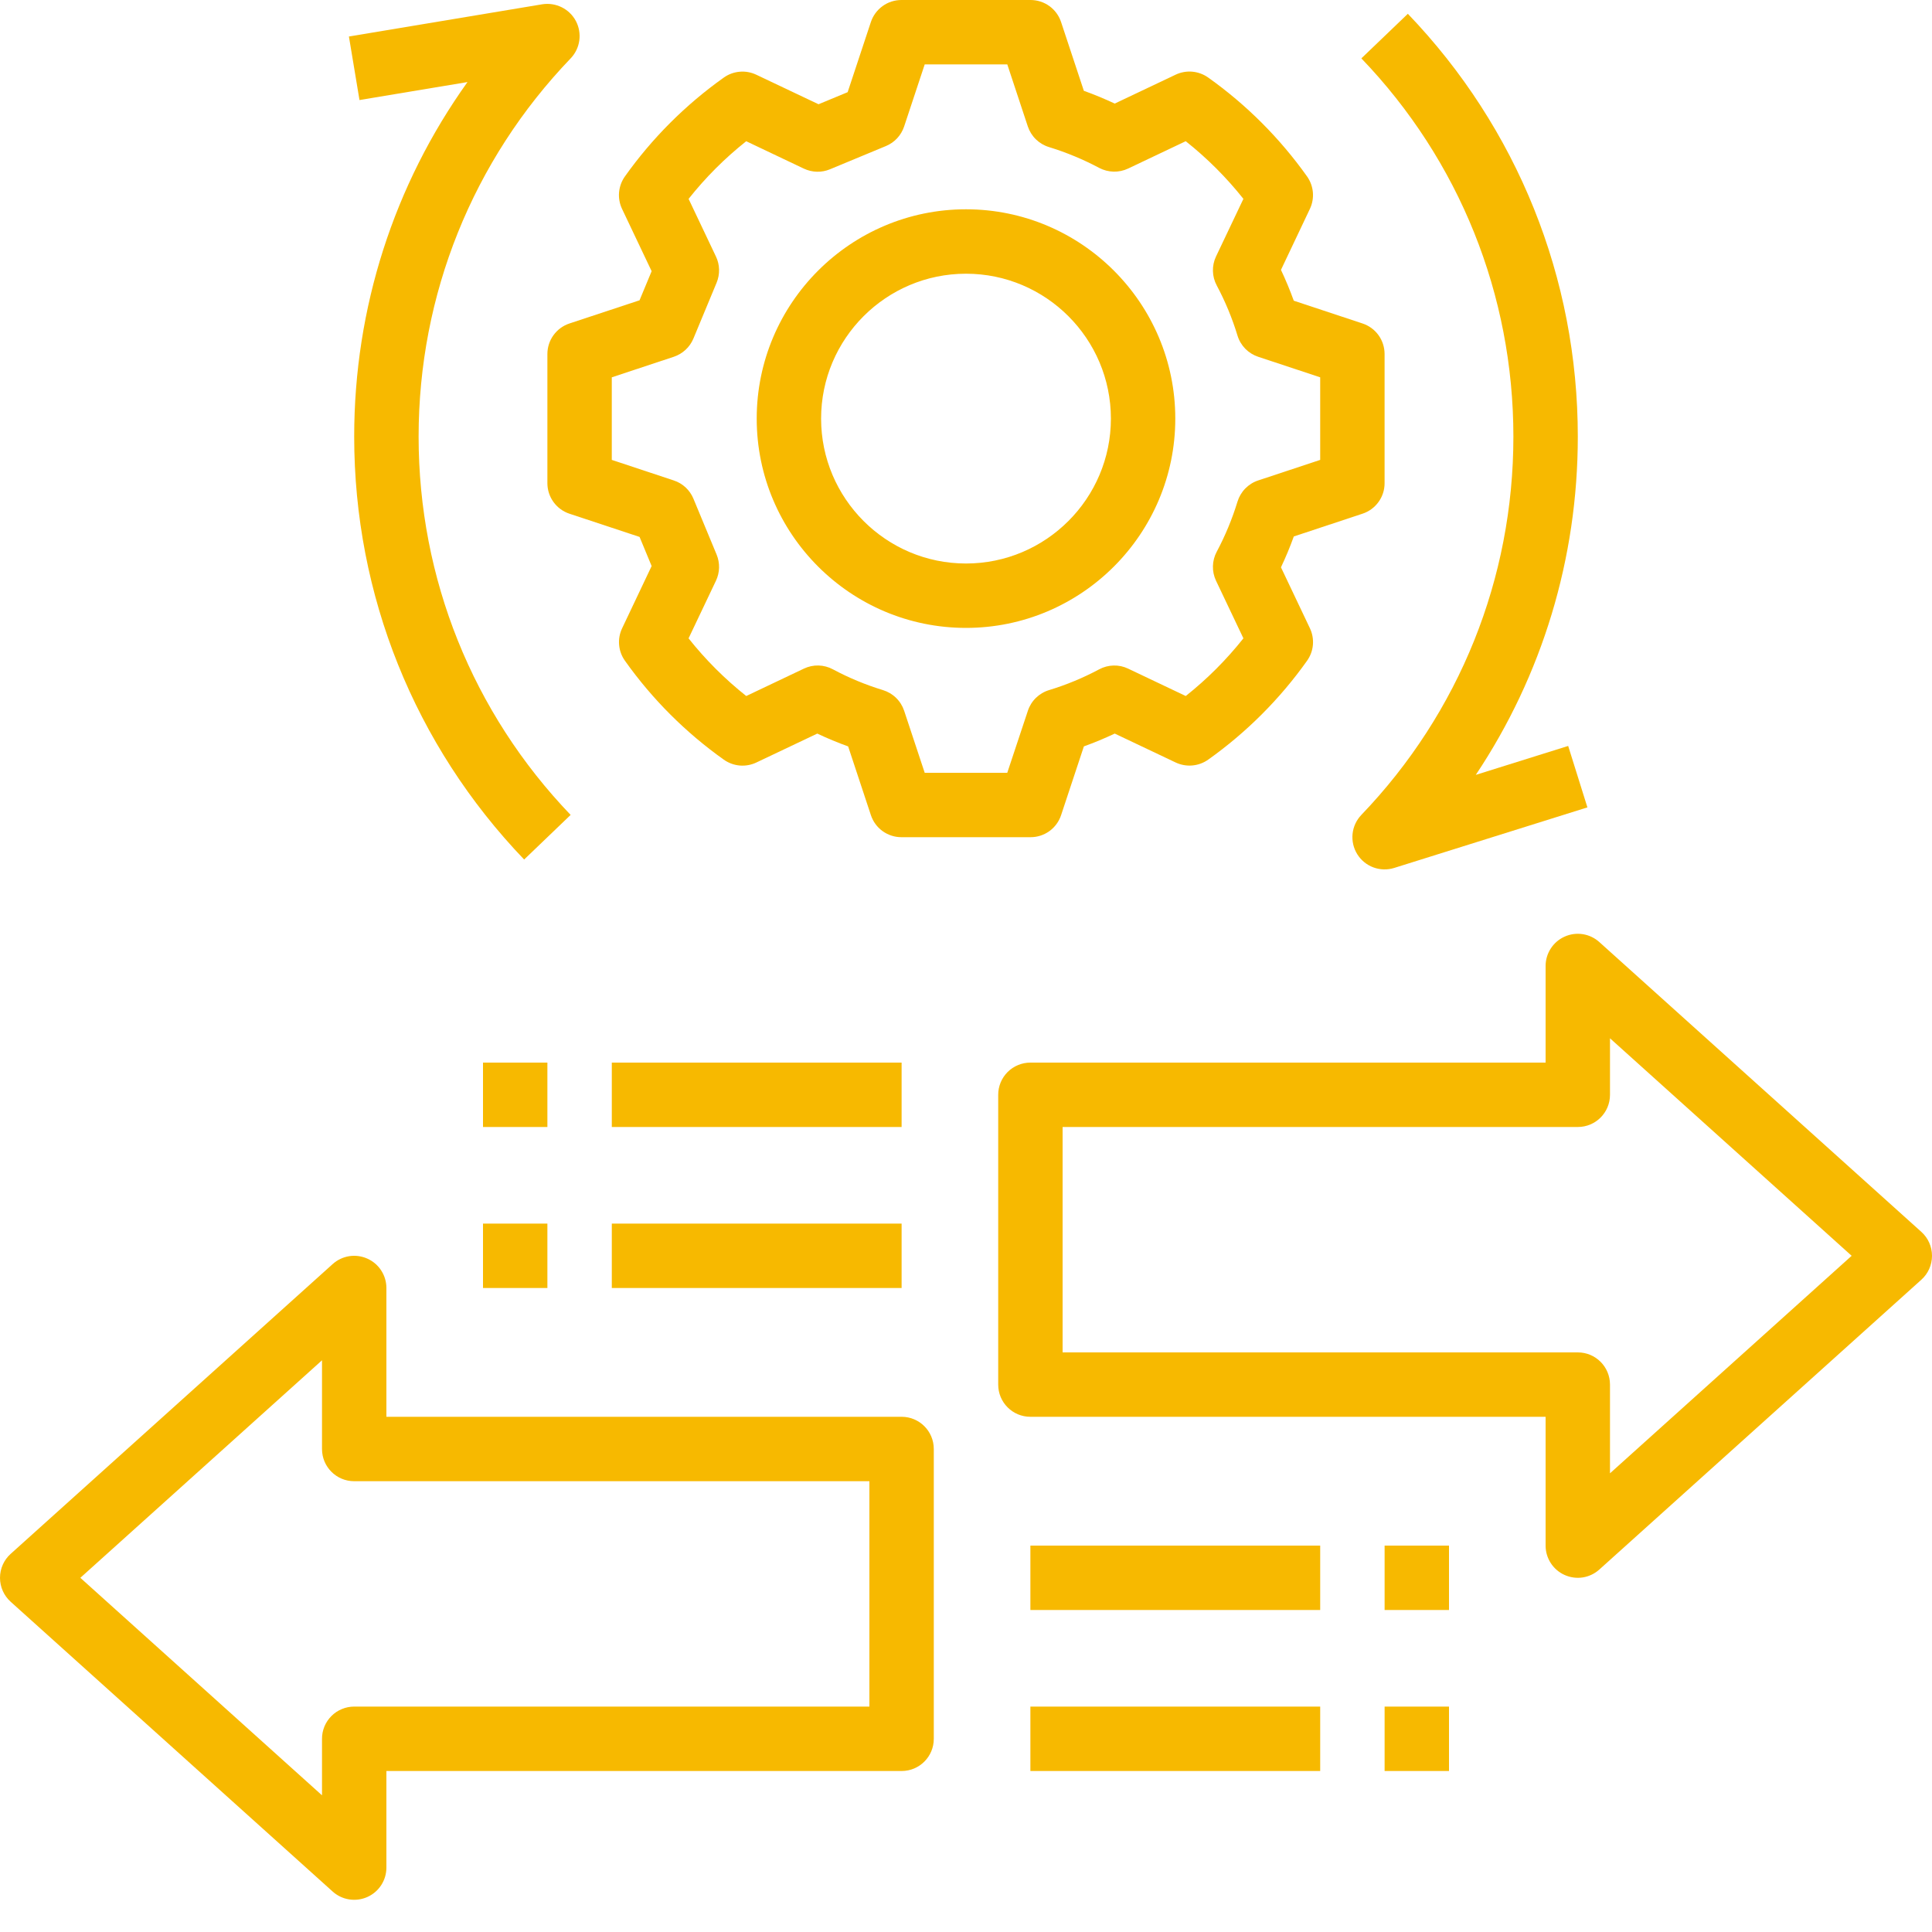 <svg xmlns="http://www.w3.org/2000/svg" fill="none" viewBox="0 0 70 70" height="70" width="70">
<g clip-path="url(#clip0_275_1171)">
<path fill="#F7B900" d="M20.633 11.72C20.4 11.797 20.198 11.945 20.054 12.144C19.91 12.343 19.833 12.582 19.833 12.828V17.506C19.833 17.751 19.91 17.99 20.054 18.189C20.198 18.388 20.4 18.536 20.633 18.613L23.173 19.454L23.61 20.509L22.54 22.765C22.451 22.953 22.413 23.161 22.432 23.368C22.45 23.575 22.523 23.773 22.644 23.942C23.628 25.328 24.839 26.539 26.225 27.524C26.394 27.644 26.593 27.718 26.799 27.736C27.006 27.754 27.214 27.717 27.402 27.628L29.612 26.579C29.977 26.752 30.35 26.907 30.73 27.044L31.554 29.534C31.631 29.767 31.779 29.97 31.978 30.113C32.177 30.256 32.416 30.334 32.661 30.333H37.339C37.584 30.334 37.823 30.256 38.022 30.113C38.221 29.969 38.369 29.766 38.446 29.533L39.271 27.043C39.651 26.906 40.024 26.751 40.389 26.579L42.598 27.627C42.786 27.715 42.994 27.753 43.201 27.734C43.408 27.716 43.606 27.643 43.775 27.523C45.161 26.538 46.372 25.327 47.357 23.941C47.477 23.772 47.551 23.574 47.569 23.367C47.587 23.16 47.55 22.952 47.461 22.764L46.412 20.555C46.585 20.19 46.74 19.817 46.877 19.437L49.367 18.612C49.6 18.535 49.803 18.387 49.946 18.188C50.09 17.99 50.167 17.751 50.166 17.506V12.828C50.166 12.582 50.089 12.343 49.946 12.144C49.802 11.945 49.599 11.797 49.366 11.72L46.876 10.895C46.739 10.516 46.584 10.143 46.412 9.778L47.46 7.568C47.549 7.38 47.586 7.172 47.568 6.965C47.549 6.759 47.476 6.56 47.356 6.391C46.371 5.005 45.16 3.794 43.774 2.809C43.605 2.689 43.407 2.616 43.2 2.597C42.993 2.579 42.785 2.616 42.597 2.705L40.388 3.753C40.023 3.581 39.65 3.426 39.27 3.29L38.445 0.799C38.368 0.566 38.22 0.364 38.021 0.22C37.823 0.077 37.584 -0 37.339 8.93325e-07H32.661C32.415 -0 32.176 0.077 31.977 0.221C31.779 0.365 31.63 0.567 31.553 0.8L30.712 3.34L29.657 3.777L27.401 2.707C27.213 2.618 27.005 2.58 26.798 2.599C26.592 2.617 26.393 2.69 26.224 2.811C24.838 3.796 23.627 5.006 22.642 6.392C22.522 6.561 22.449 6.76 22.43 6.966C22.412 7.173 22.449 7.381 22.538 7.569L23.61 9.826L23.172 10.88L20.633 11.72ZM24.412 12.927C24.571 12.874 24.716 12.788 24.839 12.674C24.962 12.561 25.058 12.422 25.123 12.268L25.965 10.241C26.027 10.09 26.057 9.928 26.053 9.765C26.049 9.601 26.011 9.441 25.94 9.294L24.949 7.206C25.562 6.432 26.263 5.731 27.037 5.117L29.124 6.109C29.424 6.251 29.77 6.261 30.072 6.133L32.098 5.292C32.253 5.228 32.392 5.132 32.506 5.009C32.62 4.886 32.706 4.74 32.759 4.581L33.504 2.333H36.496L37.239 4.579C37.298 4.756 37.398 4.917 37.532 5.048C37.666 5.178 37.829 5.275 38.008 5.329C38.636 5.522 39.245 5.774 39.825 6.083C39.986 6.168 40.165 6.214 40.347 6.219C40.529 6.223 40.709 6.185 40.874 6.107L42.961 5.116C43.735 5.73 44.436 6.431 45.051 7.205L44.059 9.292C43.981 9.457 43.942 9.637 43.947 9.82C43.951 10.002 43.998 10.18 44.084 10.341C44.393 10.921 44.646 11.53 44.837 12.159C44.891 12.338 44.988 12.501 45.118 12.635C45.249 12.768 45.41 12.868 45.587 12.927L47.833 13.671V16.663L45.587 17.407C45.41 17.465 45.249 17.566 45.119 17.699C44.988 17.833 44.892 17.996 44.837 18.174C44.645 18.803 44.393 19.411 44.084 19.991C43.998 20.152 43.951 20.33 43.947 20.513C43.942 20.695 43.981 20.876 44.059 21.041L45.051 23.128C44.437 23.902 43.736 24.604 42.962 25.218L40.875 24.226C40.711 24.147 40.53 24.108 40.348 24.113C40.166 24.117 39.987 24.164 39.827 24.25C39.246 24.56 38.638 24.813 38.009 25.004C37.83 25.058 37.667 25.155 37.533 25.285C37.399 25.416 37.299 25.577 37.241 25.755L36.495 28H33.504L32.76 25.755C32.701 25.577 32.601 25.416 32.467 25.286C32.334 25.155 32.17 25.059 31.992 25.004C31.363 24.812 30.755 24.56 30.176 24.25C30.015 24.164 29.836 24.116 29.654 24.112C29.471 24.108 29.29 24.147 29.125 24.226L27.038 25.218C26.264 24.604 25.563 23.903 24.948 23.129L25.94 21.042C26.01 20.895 26.049 20.734 26.053 20.571C26.057 20.408 26.027 20.246 25.965 20.095L25.124 18.068C25.06 17.913 24.963 17.774 24.841 17.66C24.718 17.546 24.572 17.46 24.413 17.408L22.166 16.663V13.671L24.412 12.927Z"></path>
<path fill="#F7B900" d="M35 22.75C39.181 22.75 42.583 19.348 42.583 15.167C42.583 10.985 39.181 7.583 35 7.583C30.819 7.583 27.417 10.985 27.417 15.167C27.417 19.348 30.819 22.75 35 22.75ZM35 9.917C37.895 9.917 40.25 12.272 40.25 15.167C40.25 18.061 37.895 20.417 35 20.417C32.105 20.417 29.75 18.061 29.75 15.167C29.75 12.272 32.105 9.917 35 9.917ZM19.642 0.156L12.642 1.323L13.025 3.625L16.938 2.973C14.273 6.699 12.833 11.16 12.833 15.82C12.833 21.561 15.021 27.003 18.991 31.142L20.675 29.526C17.123 25.824 15.167 20.956 15.167 15.82C15.167 10.684 17.123 5.816 20.676 2.115C20.845 1.938 20.955 1.712 20.989 1.47C21.023 1.227 20.98 0.98 20.866 0.763C20.63 0.316 20.133 0.076 19.642 0.156ZM51.009 0.5L49.325 2.115C52.877 5.814 54.833 10.682 54.833 15.82C54.833 20.956 52.877 25.824 49.324 29.526C49.145 29.713 49.033 29.954 49.006 30.212C48.98 30.469 49.039 30.728 49.175 30.948C49.312 31.168 49.517 31.337 49.76 31.427C50.003 31.517 50.268 31.524 50.515 31.447L57.515 29.253L56.818 27.027L53.471 28.075C55.874 24.472 57.167 20.235 57.167 15.82C57.167 10.078 54.979 4.638 51.009 0.5ZM32.667 51.333H14V46.667C14 46.441 13.935 46.221 13.812 46.032C13.69 45.843 13.514 45.693 13.309 45.602C13.102 45.51 12.874 45.479 12.651 45.514C12.428 45.55 12.22 45.649 12.053 45.8L0.386 56.3C0.14 56.52 0 56.837 0 57.167C0 57.497 0.14 57.813 0.386 58.034L12.053 68.534C12.22 68.685 12.428 68.784 12.651 68.819C12.874 68.854 13.102 68.824 13.309 68.732C13.514 68.641 13.69 68.491 13.812 68.302C13.935 68.113 14 67.892 14 67.667V64.167H32.667C33.312 64.167 33.833 63.646 33.833 63V52.5C33.833 51.855 33.312 51.333 32.667 51.333ZM31.5 61.833H12.833C12.68 61.833 12.528 61.863 12.387 61.922C12.245 61.98 12.116 62.066 12.008 62.175C11.9 62.283 11.814 62.412 11.755 62.553C11.697 62.695 11.666 62.847 11.667 63V65.048L2.911 57.167L11.667 49.286V52.5C11.667 53.146 12.188 53.667 12.833 53.667H31.5V61.833ZM57.947 34.133C57.78 33.982 57.572 33.883 57.349 33.847C57.126 33.812 56.898 33.842 56.691 33.935C56.486 34.026 56.31 34.176 56.188 34.365C56.065 34.554 56 34.775 56 35V38.5H37.333C37.18 38.5 37.028 38.53 36.887 38.589C36.745 38.647 36.616 38.733 36.508 38.841C36.4 38.95 36.314 39.078 36.255 39.22C36.197 39.362 36.166 39.514 36.167 39.667V50.167C36.167 50.812 36.688 51.333 37.333 51.333H56V56C56 56.226 56.065 56.446 56.188 56.635C56.31 56.824 56.486 56.974 56.691 57.065C56.898 57.157 57.126 57.188 57.349 57.153C57.572 57.117 57.779 57.018 57.947 56.867L69.614 46.367C69.86 46.147 70 45.83 70 45.5C70 45.17 69.86 44.853 69.614 44.633L57.947 34.133ZM58.333 53.381V50.167C58.333 49.521 57.812 49 57.167 49H38.5V40.833H57.167C57.812 40.833 58.333 40.312 58.333 39.667V37.619L67.089 45.5L58.333 53.381ZM37.333 61.833H47.833V64.167H37.333V61.833ZM37.333 56H47.833V58.333H37.333V56ZM50.167 56H52.5V58.333H50.167V56ZM50.167 61.833H52.5V64.167H50.167V61.833ZM22.167 38.5H32.667V40.833H22.167V38.5ZM22.167 44.333H32.667V46.667H22.167V44.333ZM17.5 44.333H19.833V46.667H17.5V44.333ZM17.5 38.5H19.833V40.833H17.5V38.5Z"></path>
</g>
<defs>
<clipPath id="clip0_275_1171">
<rect fill="white" height="70" width="70"></rect>
</clipPath>
</defs>
</svg>
